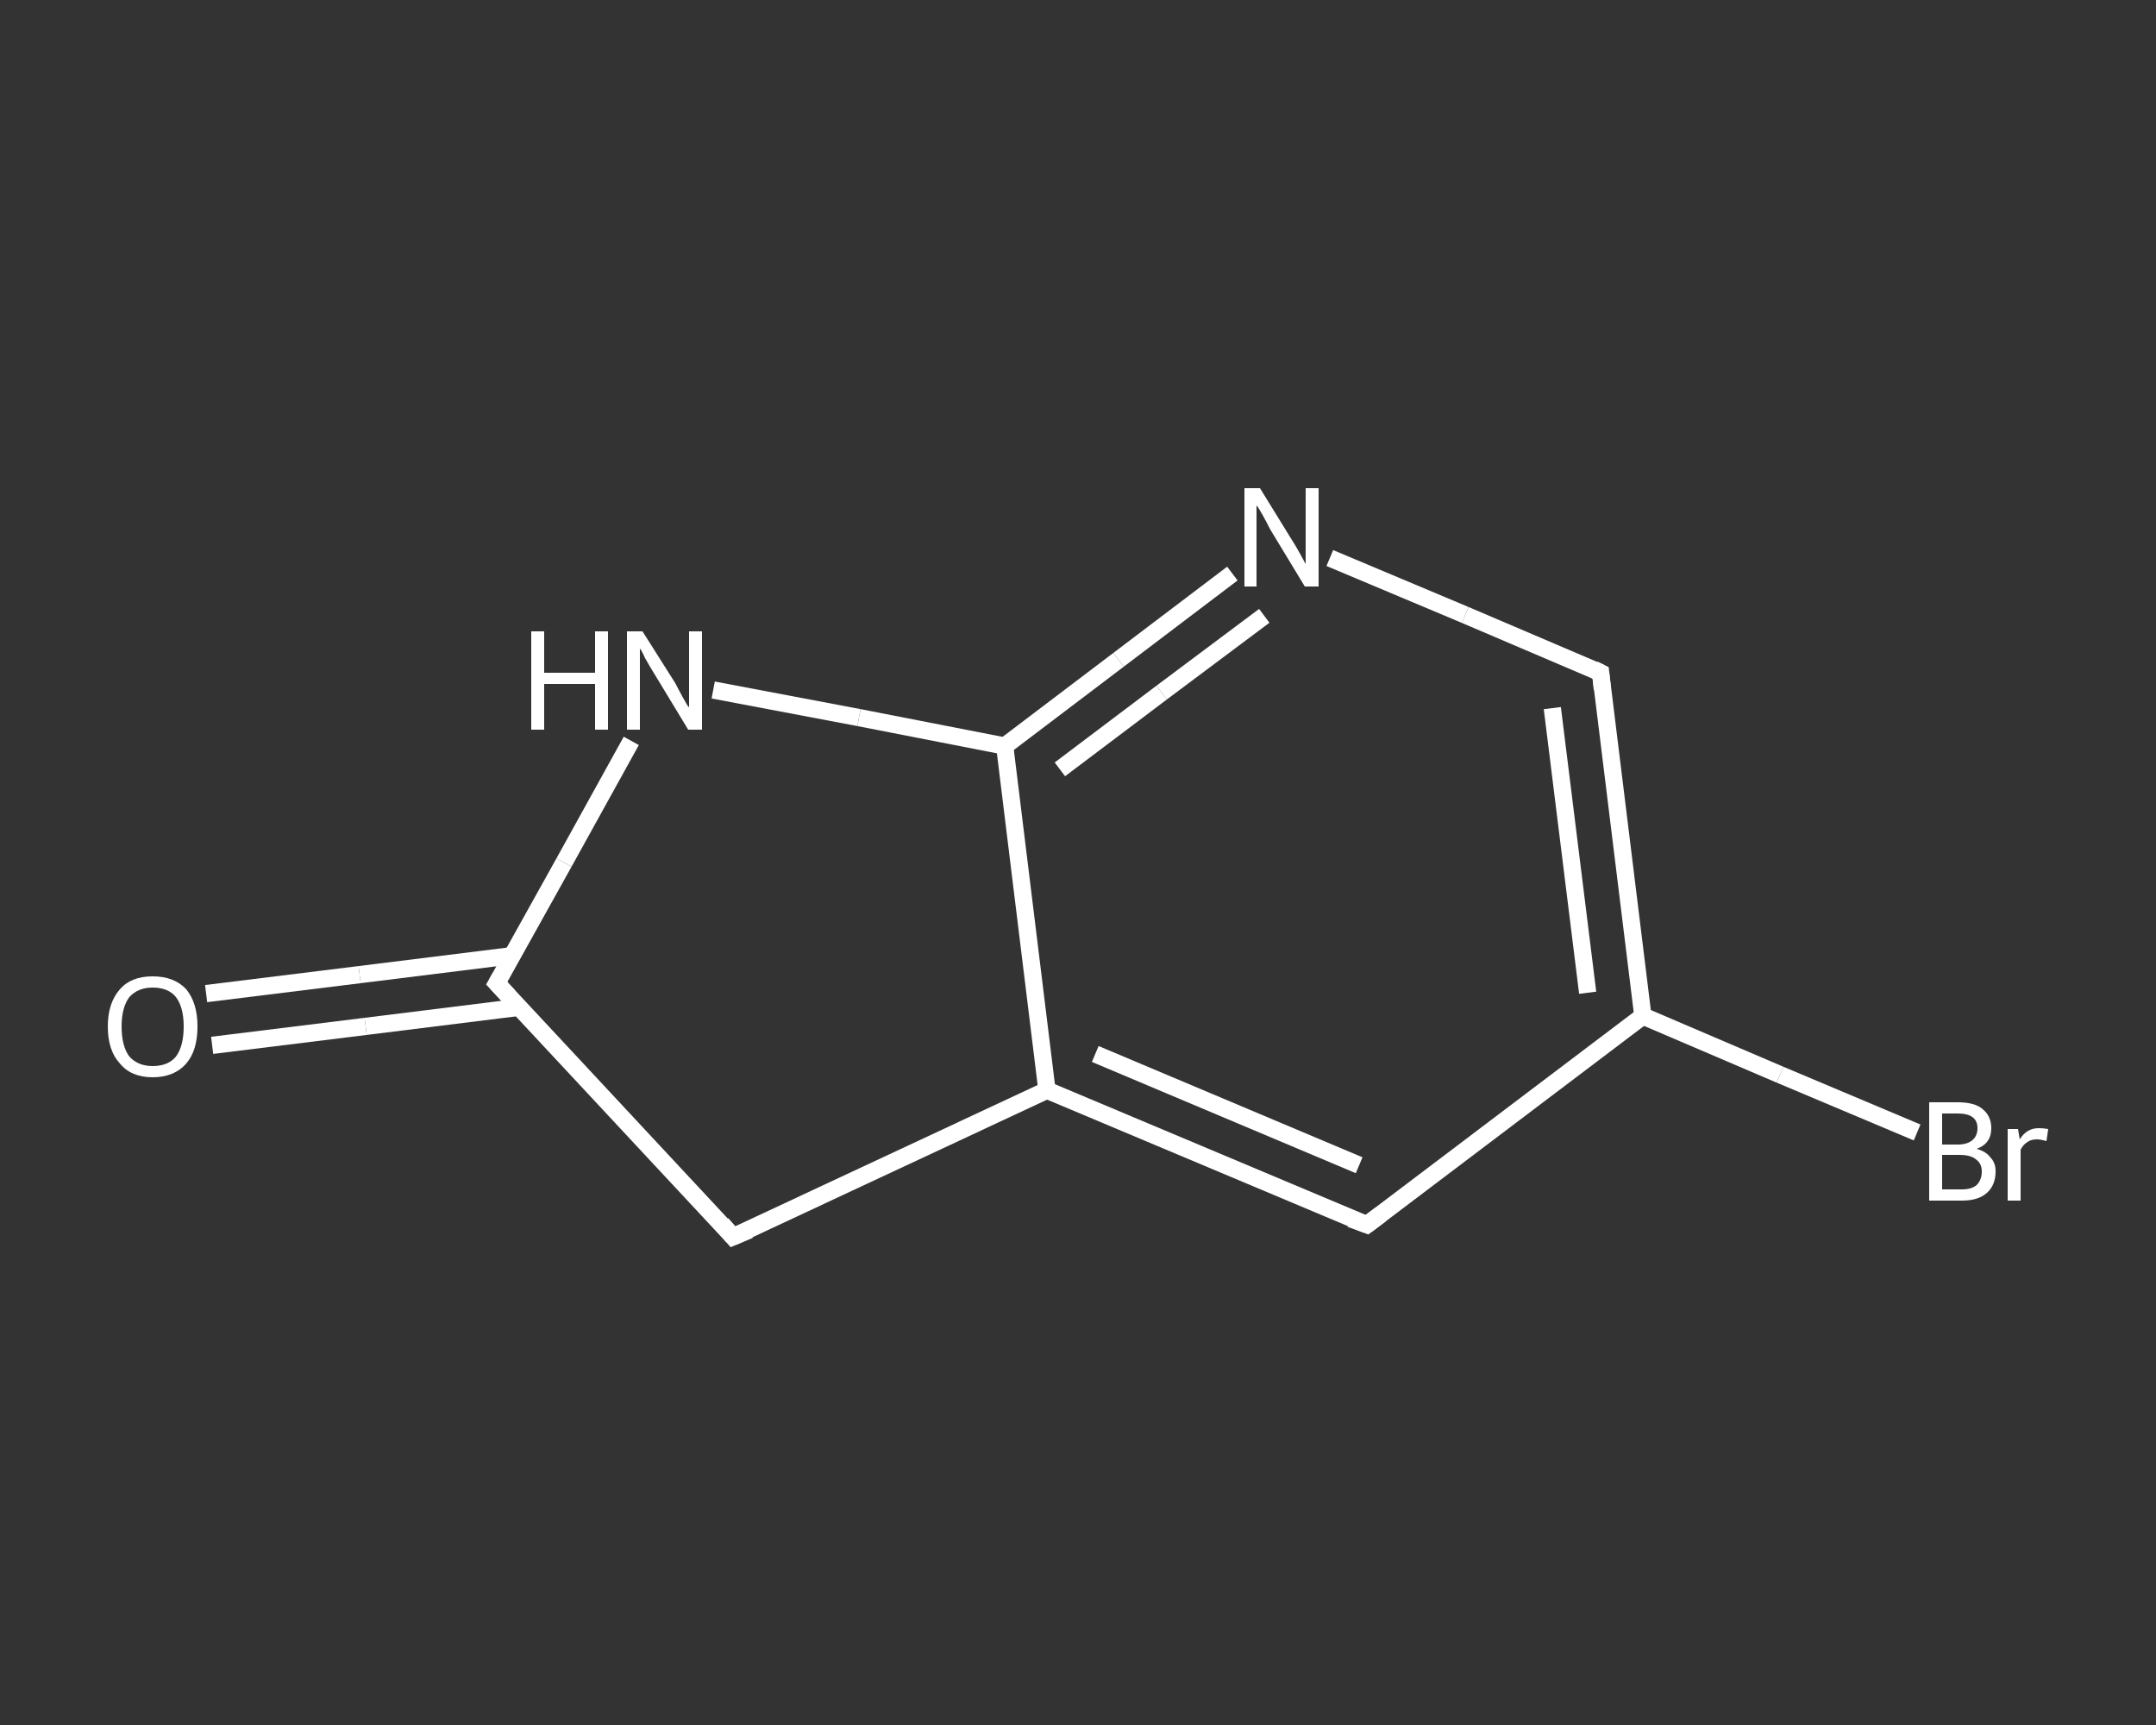 <?xml version='1.0' encoding='iso-8859-1'?>
<svg version='1.1' baseProfile='full'
              xmlns='http://www.w3.org/2000/svg'
                      xmlns:rdkit='http://www.rdkit.org/xml'
                      xmlns:xlink='http://www.w3.org/1999/xlink'
                  xml:space='preserve'
width='250px' height='200px' viewBox='0 0 250 200'>
<rect x="0" y="0" width="250" height="200" fill="#333333" stroke="none"/>
<!-- END OF HEADER -->
<rect style='opacity:1.0;fill:transparent;stroke:none' width='250.0' height='200.0' x='0.0' y='0.0'> </rect>
<path class='bond-0 atom-0 atom-1' d='M 23.9,115.2 L 41.7,113.0' style='fill:none;fill-rule:evenodd;stroke:#FFFFFF;stroke-width:2.0px;stroke-linecap:butt;stroke-linejoin:miter;stroke-opacity:1' />
<path class='bond-0 atom-0 atom-1' d='M 41.7,113.0 L 59.4,110.8' style='fill:none;fill-rule:evenodd;stroke:#FFFFFF;stroke-width:2.0px;stroke-linecap:butt;stroke-linejoin:miter;stroke-opacity:1' />
<path class='bond-0 atom-0 atom-1' d='M 24.6,121.2 L 42.4,119.0' style='fill:none;fill-rule:evenodd;stroke:#FFFFFF;stroke-width:2.0px;stroke-linecap:butt;stroke-linejoin:miter;stroke-opacity:1' />
<path class='bond-0 atom-0 atom-1' d='M 42.4,119.0 L 60.1,116.8' style='fill:none;fill-rule:evenodd;stroke:#FFFFFF;stroke-width:2.0px;stroke-linecap:butt;stroke-linejoin:miter;stroke-opacity:1' />
<path class='bond-1 atom-1 atom-2' d='M 57.6,114.0 L 85.0,143.4' style='fill:none;fill-rule:evenodd;stroke:#FFFFFF;stroke-width:2.0px;stroke-linecap:butt;stroke-linejoin:miter;stroke-opacity:1' />
<path class='bond-2 atom-2 atom-3' d='M 85.0,143.4 L 121.4,126.4' style='fill:none;fill-rule:evenodd;stroke:#FFFFFF;stroke-width:2.0px;stroke-linecap:butt;stroke-linejoin:miter;stroke-opacity:1' />
<path class='bond-3 atom-3 atom-4' d='M 121.4,126.4 L 158.5,142.0' style='fill:none;fill-rule:evenodd;stroke:#FFFFFF;stroke-width:2.0px;stroke-linecap:butt;stroke-linejoin:miter;stroke-opacity:1' />
<path class='bond-3 atom-3 atom-4' d='M 127.0,122.2 L 157.6,135.1' style='fill:none;fill-rule:evenodd;stroke:#FFFFFF;stroke-width:2.0px;stroke-linecap:butt;stroke-linejoin:miter;stroke-opacity:1' />
<path class='bond-4 atom-4 atom-5' d='M 158.5,142.0 L 190.5,117.8' style='fill:none;fill-rule:evenodd;stroke:#FFFFFF;stroke-width:2.0px;stroke-linecap:butt;stroke-linejoin:miter;stroke-opacity:1' />
<path class='bond-5 atom-5 atom-6' d='M 190.5,117.8 L 206.4,124.6' style='fill:none;fill-rule:evenodd;stroke:#FFFFFF;stroke-width:2.0px;stroke-linecap:butt;stroke-linejoin:miter;stroke-opacity:1' />
<path class='bond-5 atom-5 atom-6' d='M 206.4,124.6 L 222.3,131.3' style='fill:none;fill-rule:evenodd;stroke:#FFFFFF;stroke-width:2.0px;stroke-linecap:butt;stroke-linejoin:miter;stroke-opacity:1' />
<path class='bond-6 atom-5 atom-7' d='M 190.5,117.8 L 185.6,78.0' style='fill:none;fill-rule:evenodd;stroke:#FFFFFF;stroke-width:2.0px;stroke-linecap:butt;stroke-linejoin:miter;stroke-opacity:1' />
<path class='bond-6 atom-5 atom-7' d='M 184.1,115.1 L 180.0,82.1' style='fill:none;fill-rule:evenodd;stroke:#FFFFFF;stroke-width:2.0px;stroke-linecap:butt;stroke-linejoin:miter;stroke-opacity:1' />
<path class='bond-7 atom-7 atom-8' d='M 185.6,78.0 L 169.9,71.3' style='fill:none;fill-rule:evenodd;stroke:#FFFFFF;stroke-width:2.0px;stroke-linecap:butt;stroke-linejoin:miter;stroke-opacity:1' />
<path class='bond-7 atom-7 atom-8' d='M 169.9,71.3 L 154.2,64.7' style='fill:none;fill-rule:evenodd;stroke:#FFFFFF;stroke-width:2.0px;stroke-linecap:butt;stroke-linejoin:miter;stroke-opacity:1' />
<path class='bond-8 atom-8 atom-9' d='M 142.9,66.5 L 129.7,76.5' style='fill:none;fill-rule:evenodd;stroke:#FFFFFF;stroke-width:2.0px;stroke-linecap:butt;stroke-linejoin:miter;stroke-opacity:1' />
<path class='bond-8 atom-8 atom-9' d='M 129.7,76.5 L 116.5,86.5' style='fill:none;fill-rule:evenodd;stroke:#FFFFFF;stroke-width:2.0px;stroke-linecap:butt;stroke-linejoin:miter;stroke-opacity:1' />
<path class='bond-8 atom-8 atom-9' d='M 146.6,71.4 L 134.7,80.3' style='fill:none;fill-rule:evenodd;stroke:#FFFFFF;stroke-width:2.0px;stroke-linecap:butt;stroke-linejoin:miter;stroke-opacity:1' />
<path class='bond-8 atom-8 atom-9' d='M 134.7,80.3 L 122.9,89.2' style='fill:none;fill-rule:evenodd;stroke:#FFFFFF;stroke-width:2.0px;stroke-linecap:butt;stroke-linejoin:miter;stroke-opacity:1' />
<path class='bond-9 atom-9 atom-10' d='M 116.5,86.5 L 99.6,83.2' style='fill:none;fill-rule:evenodd;stroke:#FFFFFF;stroke-width:2.0px;stroke-linecap:butt;stroke-linejoin:miter;stroke-opacity:1' />
<path class='bond-9 atom-9 atom-10' d='M 99.6,83.2 L 82.7,80.0' style='fill:none;fill-rule:evenodd;stroke:#FFFFFF;stroke-width:2.0px;stroke-linecap:butt;stroke-linejoin:miter;stroke-opacity:1' />
<path class='bond-10 atom-10 atom-1' d='M 73.2,85.9 L 65.4,100.0' style='fill:none;fill-rule:evenodd;stroke:#FFFFFF;stroke-width:2.0px;stroke-linecap:butt;stroke-linejoin:miter;stroke-opacity:1' />
<path class='bond-10 atom-10 atom-1' d='M 65.4,100.0 L 57.6,114.0' style='fill:none;fill-rule:evenodd;stroke:#FFFFFF;stroke-width:2.0px;stroke-linecap:butt;stroke-linejoin:miter;stroke-opacity:1' />
<path class='bond-11 atom-9 atom-3' d='M 116.5,86.5 L 121.4,126.4' style='fill:none;fill-rule:evenodd;stroke:#FFFFFF;stroke-width:2.0px;stroke-linecap:butt;stroke-linejoin:miter;stroke-opacity:1' />
<path d='M 59.0,115.5 L 57.6,114.0 L 58.0,113.3' style='fill:none;stroke:#FFFFFF;stroke-width:2.0px;stroke-linecap:butt;stroke-linejoin:miter;stroke-opacity:1;' />
<path d='M 83.7,141.9 L 85.0,143.4 L 86.9,142.6' style='fill:none;stroke:#FFFFFF;stroke-width:2.0px;stroke-linecap:butt;stroke-linejoin:miter;stroke-opacity:1;' />
<path d='M 156.6,141.3 L 158.5,142.0 L 160.1,140.8' style='fill:none;stroke:#FFFFFF;stroke-width:2.0px;stroke-linecap:butt;stroke-linejoin:miter;stroke-opacity:1;' />
<path d='M 185.8,79.9 L 185.6,78.0 L 184.8,77.6' style='fill:none;stroke:#FFFFFF;stroke-width:2.0px;stroke-linecap:butt;stroke-linejoin:miter;stroke-opacity:1;' />
<path class='atom-0' d='M 12.5 119.0
Q 12.5 116.3, 13.9 114.7
Q 15.2 113.2, 17.7 113.2
Q 20.2 113.2, 21.6 114.7
Q 22.9 116.3, 22.9 119.0
Q 22.9 121.8, 21.6 123.3
Q 20.2 124.9, 17.7 124.9
Q 15.2 124.9, 13.9 123.3
Q 12.5 121.8, 12.5 119.0
M 17.7 123.6
Q 19.5 123.6, 20.4 122.5
Q 21.3 121.3, 21.3 119.0
Q 21.3 116.8, 20.4 115.6
Q 19.5 114.5, 17.7 114.5
Q 16.0 114.5, 15.0 115.6
Q 14.1 116.8, 14.1 119.0
Q 14.1 121.3, 15.0 122.5
Q 16.0 123.6, 17.7 123.6
' fill='#FFFFFF'/>
<path class='atom-6' d='M 229.2 133.2
Q 230.3 133.5, 230.8 134.2
Q 231.4 134.8, 231.4 135.8
Q 231.4 137.4, 230.4 138.3
Q 229.4 139.2, 227.5 139.2
L 223.7 139.2
L 223.7 127.8
L 227.0 127.8
Q 229.0 127.8, 229.9 128.6
Q 230.9 129.4, 230.9 130.8
Q 230.9 132.6, 229.2 133.2
M 225.2 129.1
L 225.2 132.7
L 227.0 132.7
Q 228.1 132.7, 228.7 132.2
Q 229.3 131.7, 229.3 130.8
Q 229.3 129.1, 227.0 129.1
L 225.2 129.1
M 227.5 137.9
Q 228.6 137.9, 229.2 137.4
Q 229.8 136.8, 229.8 135.8
Q 229.8 134.9, 229.1 134.4
Q 228.5 133.9, 227.2 133.9
L 225.2 133.9
L 225.2 137.9
L 227.5 137.9
' fill='#FFFFFF'/>
<path class='atom-6' d='M 234.0 130.9
L 234.2 132.1
Q 235.0 130.8, 236.4 130.8
Q 236.9 130.8, 237.5 130.9
L 237.3 132.3
Q 236.6 132.1, 236.2 132.1
Q 235.5 132.1, 235.1 132.4
Q 234.6 132.7, 234.3 133.3
L 234.3 139.2
L 232.8 139.2
L 232.8 130.9
L 234.0 130.9
' fill='#FFFFFF'/>
<path class='atom-8' d='M 146.1 56.6
L 149.8 62.6
Q 150.2 63.2, 150.8 64.3
Q 151.4 65.4, 151.4 65.4
L 151.4 56.6
L 152.9 56.6
L 152.9 68.0
L 151.3 68.0
L 147.3 61.4
Q 146.9 60.6, 146.4 59.7
Q 145.9 58.8, 145.7 58.6
L 145.7 68.0
L 144.3 68.0
L 144.3 56.6
L 146.1 56.6
' fill='#FFFFFF'/>
<path class='atom-10' d='M 61.6 73.2
L 63.1 73.2
L 63.1 78.0
L 69.0 78.0
L 69.0 73.2
L 70.5 73.2
L 70.5 84.6
L 69.0 84.6
L 69.0 79.3
L 63.1 79.3
L 63.1 84.6
L 61.6 84.6
L 61.6 73.2
' fill='#FFFFFF'/>
<path class='atom-10' d='M 74.5 73.2
L 78.3 79.2
Q 78.6 79.8, 79.2 80.9
Q 79.8 82.0, 79.9 82.0
L 79.9 73.2
L 81.4 73.2
L 81.4 84.6
L 79.8 84.6
L 75.8 78.0
Q 75.3 77.2, 74.8 76.3
Q 74.4 75.4, 74.2 75.2
L 74.2 84.6
L 72.7 84.6
L 72.7 73.2
L 74.5 73.2
' fill='#FFFFFF'/>
</svg>

